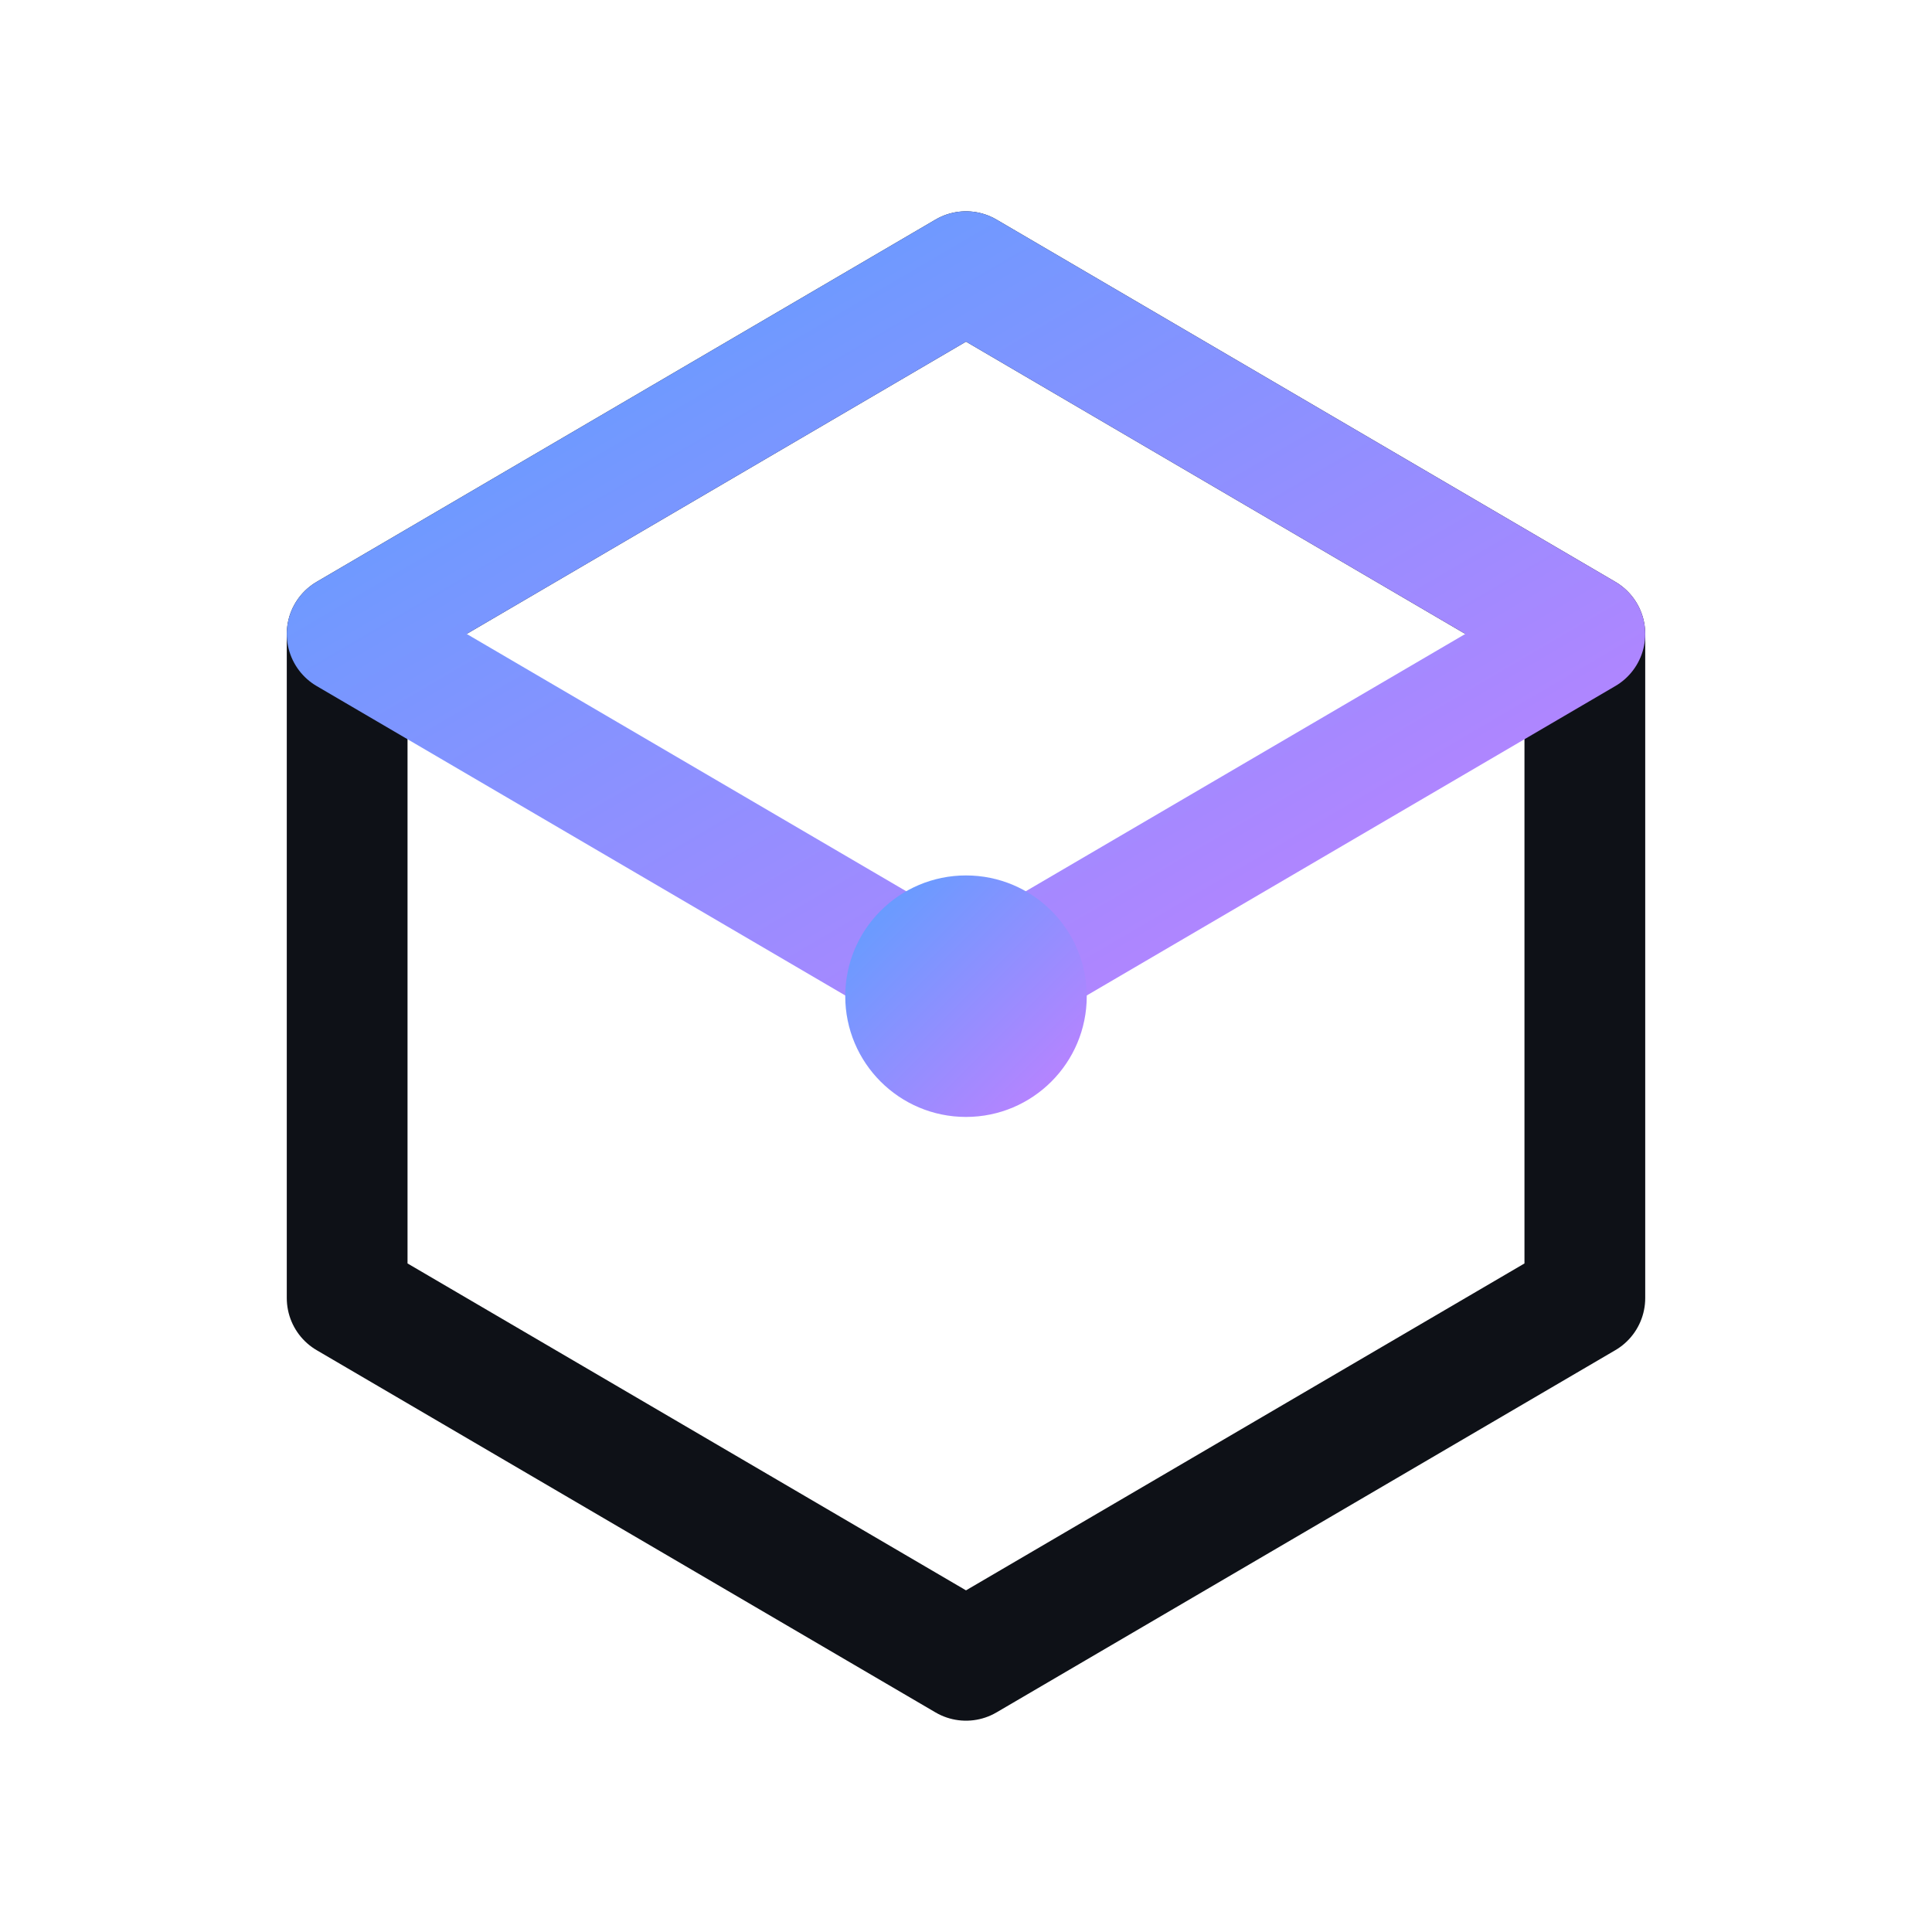 <svg xmlns="http://www.w3.org/2000/svg" width="32" height="32" viewBox="0 0 128 128">
  <defs>
    <linearGradient id="gC_fav" x1="0" y1="0" x2="1" y2="1">
      <stop offset="0" stop-color="#5aa0ff"/>
      <stop offset="1" stop-color="#c47fff"/>
    </linearGradient>
  </defs>

  <path
    d="M64 18 L105 42 L105 86 L64 110 L23 86 L23 42 Z"
    fill="none"
    stroke="#0e1117"
    stroke-width="8"
    stroke-linecap="round"
    stroke-linejoin="round"
  />

  <path
    d="M64 18 L105 42 L64 66 L23 42 Z"
    fill="none"
    stroke="url(#gC_fav)"
    stroke-width="8"
    stroke-linecap="round"
    stroke-linejoin="round"
  />

  <circle cx="64" cy="66" r="8" fill="url(#gC_fav)" />
</svg>
